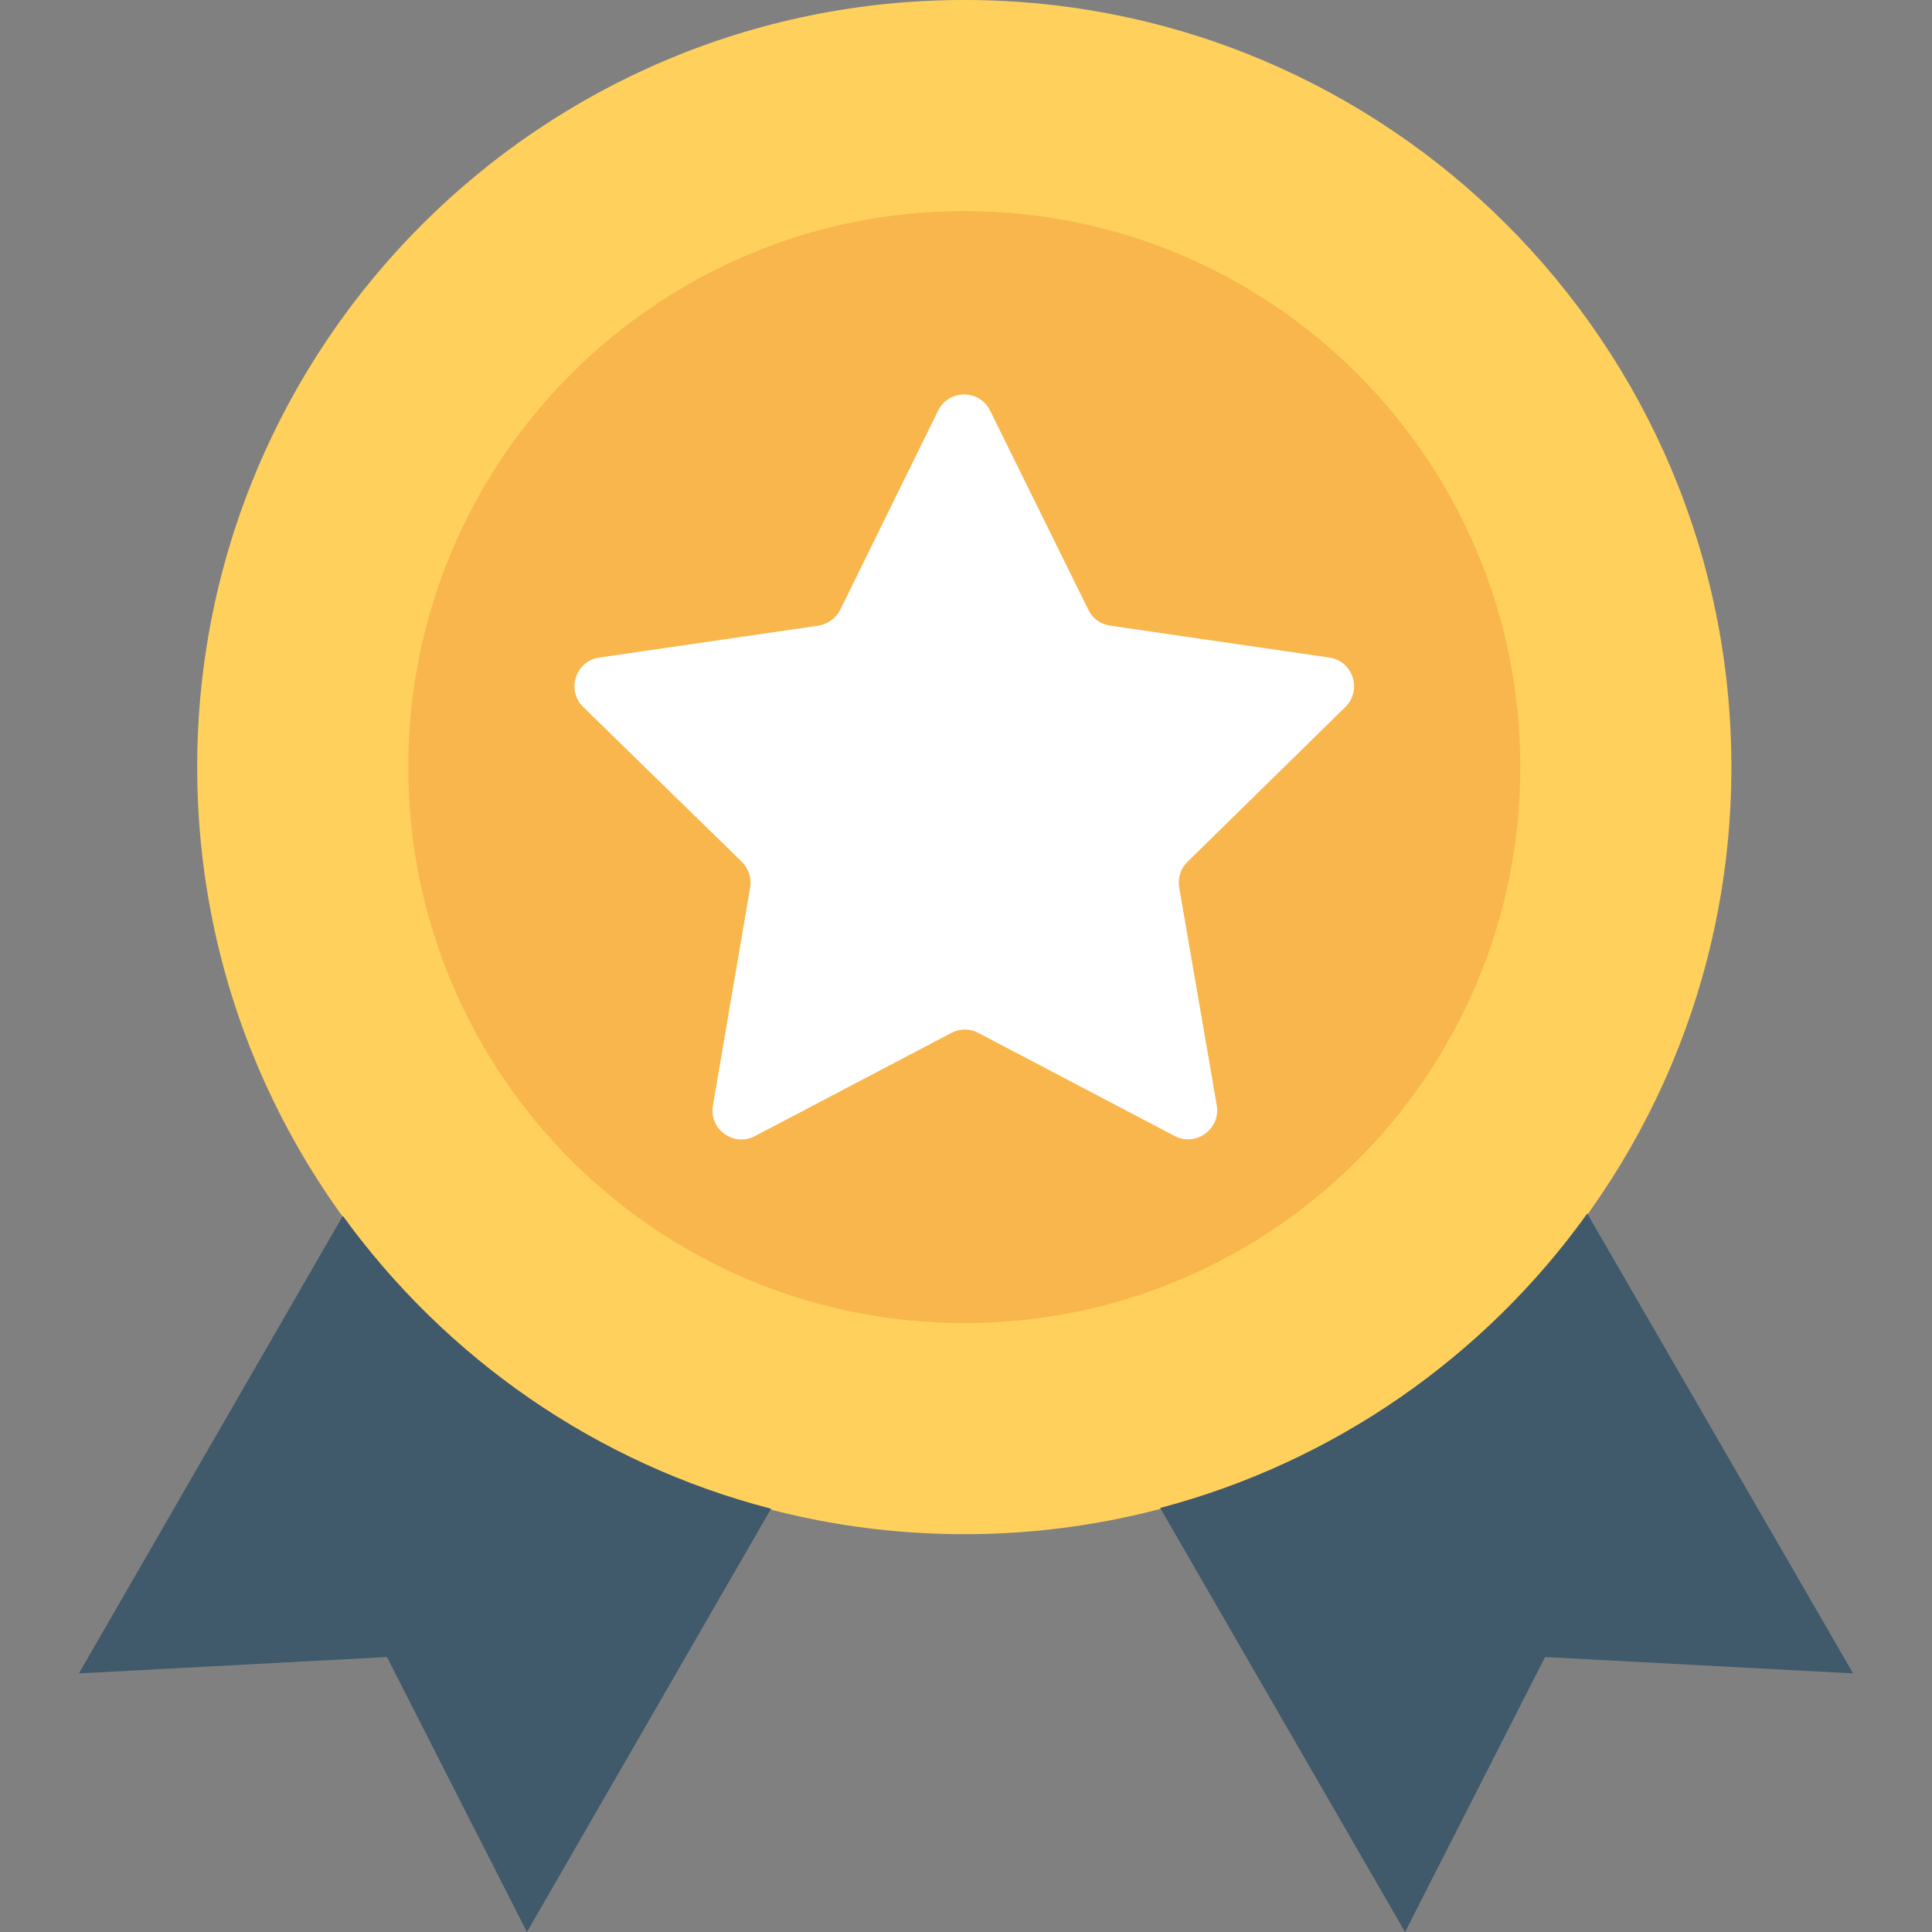 <svg width="117" height="117" viewBox="0 0 117 117" fill="none" xmlns="http://www.w3.org/2000/svg">
<rect x="0" y="0" width="117" height="117" fill="#808080" stroke="none"/>
<g clip-path="url(#clip0_17_10)">
<path d="M58.396 92.909C84.053 92.909 104.851 72.11 104.851 46.454C104.851 20.798 84.053 -0 58.396 -0C32.74 -0 11.942 20.798 11.942 46.454C11.942 72.11 32.74 92.909 58.396 92.909Z" fill="#FFD15C"/>
<path d="M20.763 73.632L4.779 101.338L23.435 100.348L31.91 117L46.696 91.366C36.102 88.625 27.004 82.245 20.763 73.632ZM96.122 73.493C89.927 82.13 80.829 88.533 70.258 91.32L85.09 117L93.566 100.348L112.221 101.338L96.122 73.493Z" fill="#40596B"/>
<path d="M58.396 80.126C76.993 80.126 92.069 65.051 92.069 46.454C92.069 27.858 76.993 12.782 58.396 12.782C39.8 12.782 24.724 27.858 24.724 46.454C24.724 65.051 39.8 80.126 58.396 80.126Z" fill="#F8B64C"/>
<path d="M81.474 42.815C82.51 41.802 81.935 40.029 80.507 39.821L67.218 37.887C66.642 37.794 66.158 37.449 65.905 36.919L59.963 24.874C59.318 23.561 57.452 23.561 56.807 24.874L50.888 36.919C50.635 37.426 50.128 37.794 49.575 37.887L36.286 39.821C34.858 40.029 34.282 41.802 35.319 42.815L44.923 52.189C45.338 52.604 45.522 53.179 45.43 53.732L43.173 66.952C42.919 68.38 44.439 69.486 45.729 68.795L57.613 62.553C58.12 62.277 58.742 62.277 59.249 62.553L71.133 68.795C72.423 69.463 73.92 68.38 73.689 66.952L71.409 53.732C71.317 53.156 71.501 52.581 71.916 52.189L81.474 42.815Z" fill="white"/>
</g>
<defs>
<clipPath id="clip0_17_10">
<rect width="117" height="117" fill="white" transform="translate(0 -0)"/>
</clipPath>
</defs>
</svg>
